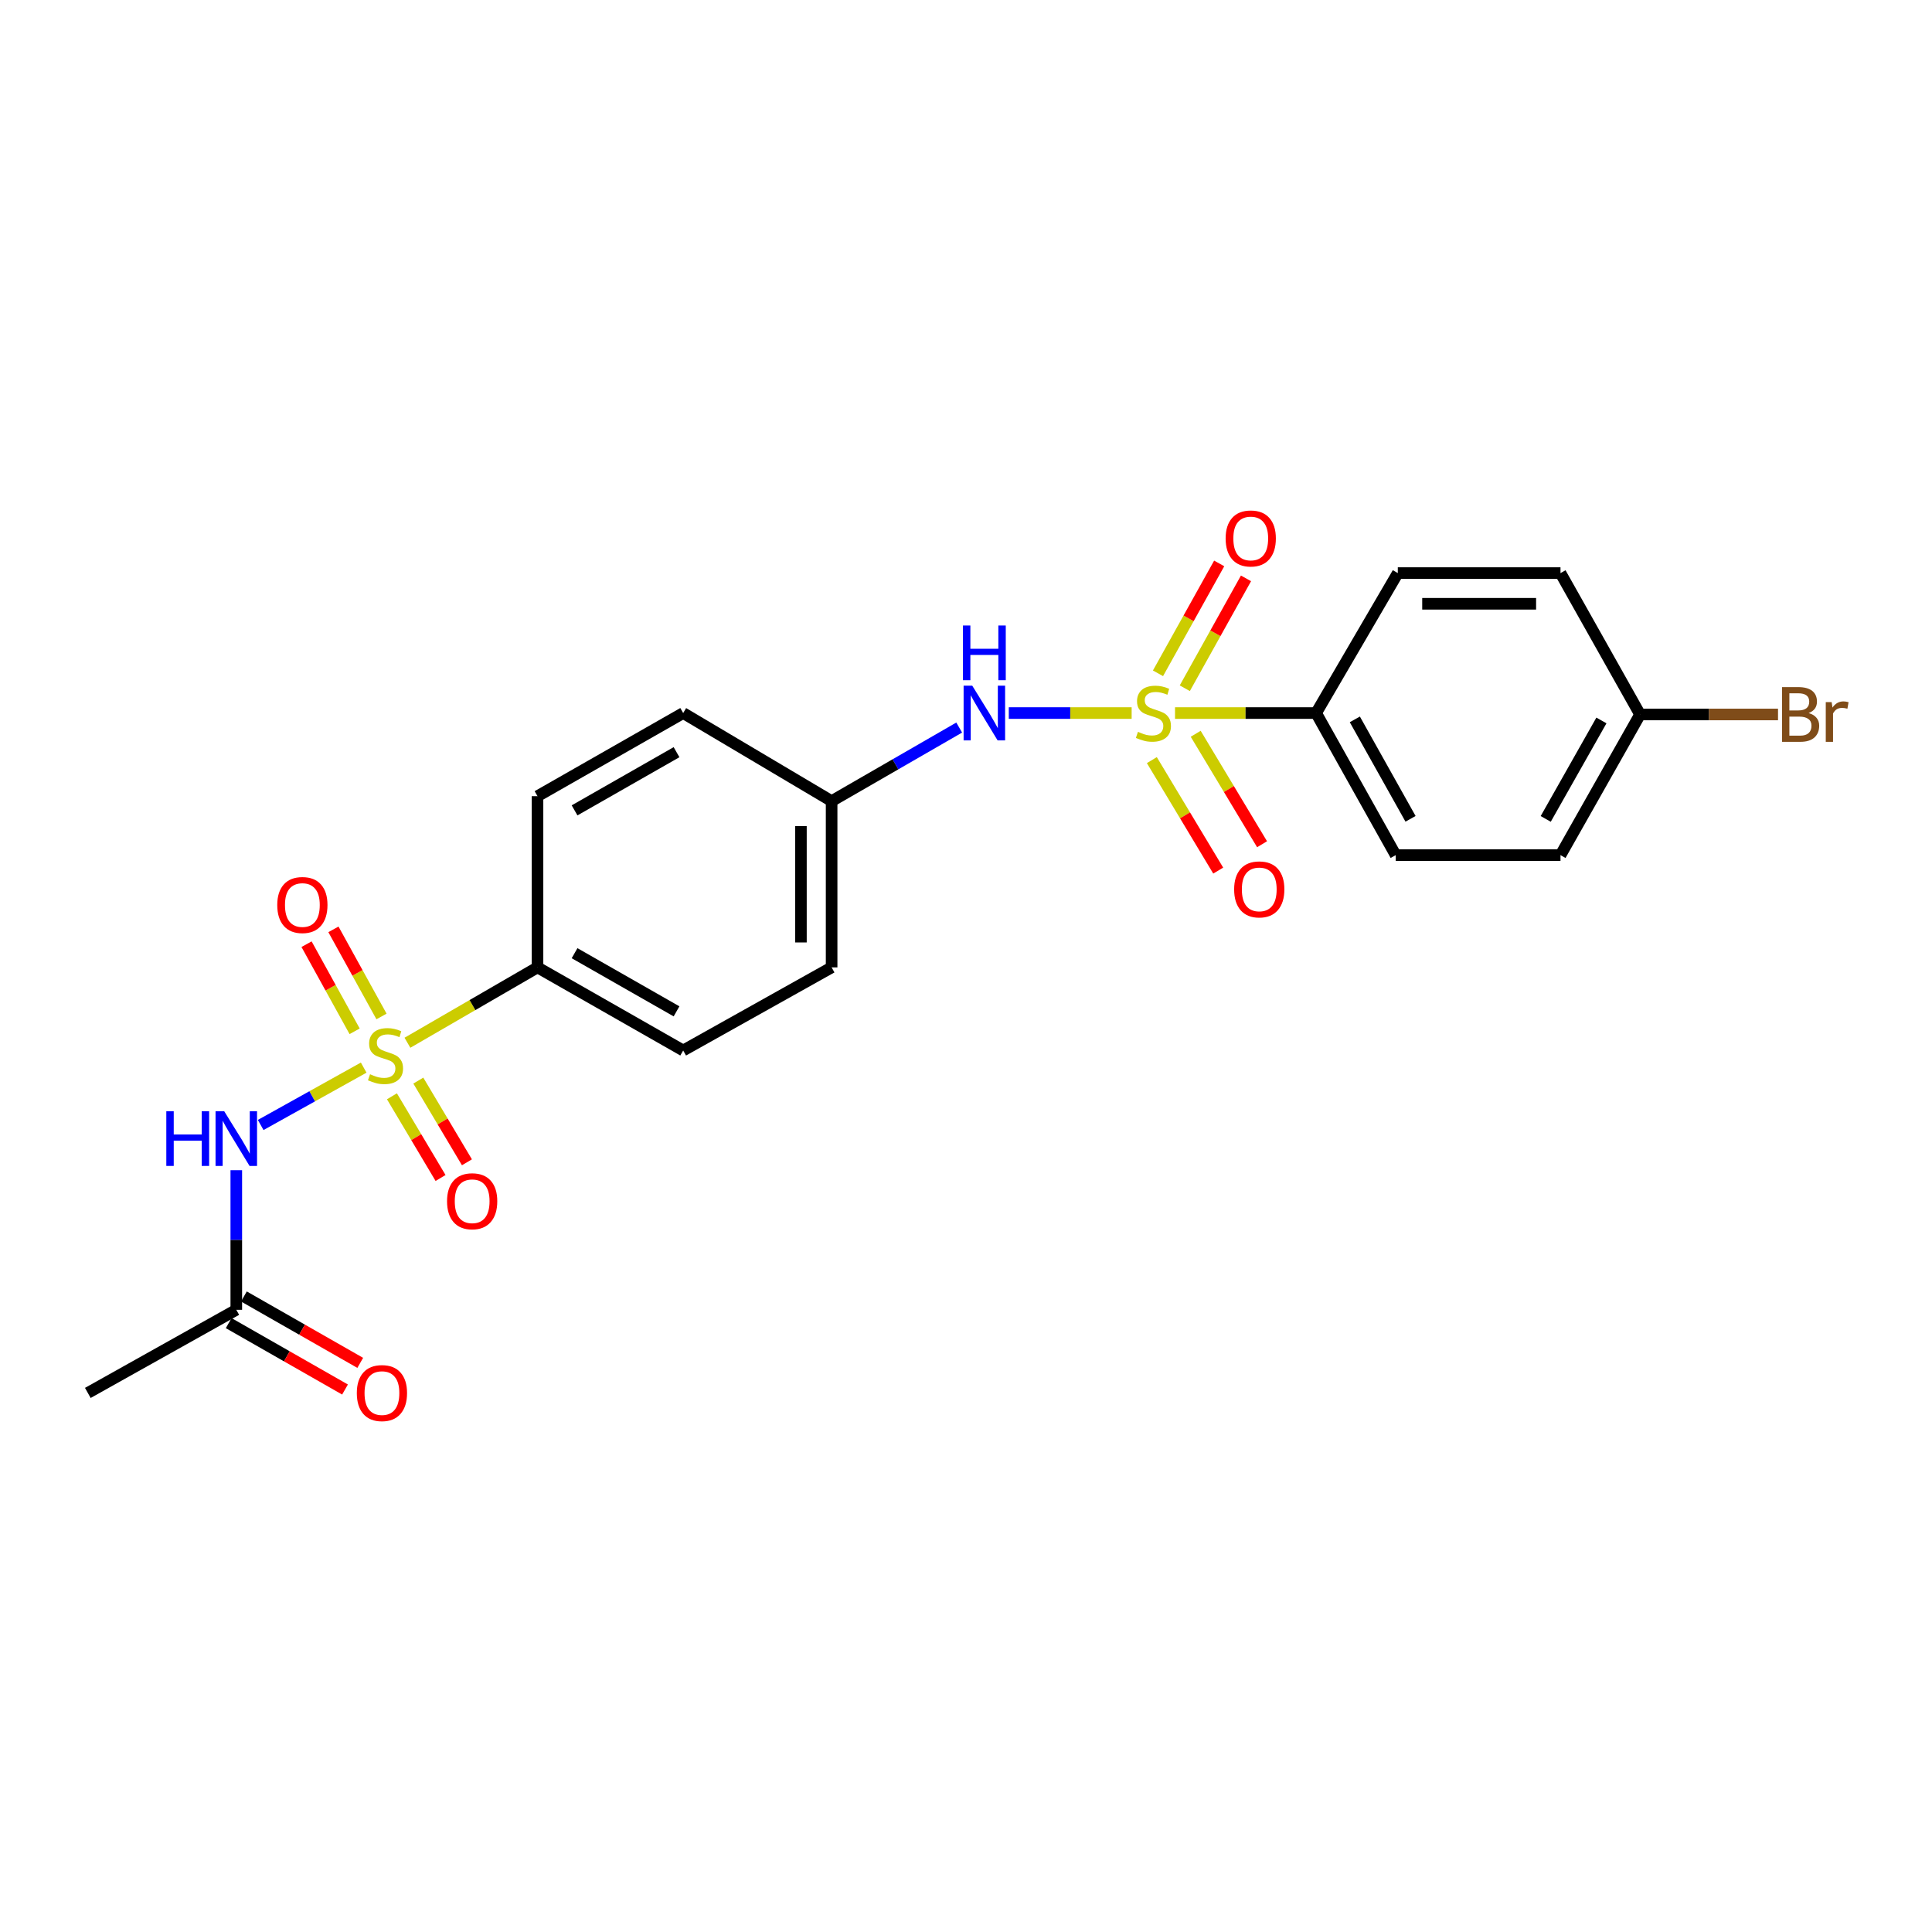 <?xml version='1.0' encoding='iso-8859-1'?>
<svg version='1.1' baseProfile='full'
              xmlns='http://www.w3.org/2000/svg'
                      xmlns:rdkit='http://www.rdkit.org/xml'
                      xmlns:xlink='http://www.w3.org/1999/xlink'
                  xml:space='preserve'
width='1000px' height='1000px' viewBox='0 0 1000 1000'>
<!-- END OF HEADER -->
<rect style='opacity:1.0;fill:#FFFFFF;stroke:none' width='1000' height='1000' x='0' y='0'> </rect>
<path class='bond-1' d='M 188.244,552.594 L 161.588,567.443' style='fill:none;fill-rule:evenodd;stroke:#CCCC00;stroke-width:6px;stroke-linecap:butt;stroke-linejoin:miter;stroke-opacity:1' />
<path class='bond-1' d='M 161.588,567.443 L 134.931,582.291' style='fill:none;fill-rule:evenodd;stroke:#0000FF;stroke-width:6px;stroke-linecap:butt;stroke-linejoin:miter;stroke-opacity:1' />
<path class='bond-3' d='M 210.887,539.727 L 244.549,520.223' style='fill:none;fill-rule:evenodd;stroke:#CCCC00;stroke-width:6px;stroke-linecap:butt;stroke-linejoin:miter;stroke-opacity:1' />
<path class='bond-3' d='M 244.549,520.223 L 278.211,500.718' style='fill:none;fill-rule:evenodd;stroke:#000000;stroke-width:6px;stroke-linecap:butt;stroke-linejoin:miter;stroke-opacity:1' />
<path class='bond-6' d='M 202.867,567.441 L 215.449,588.584' style='fill:none;fill-rule:evenodd;stroke:#CCCC00;stroke-width:6px;stroke-linecap:butt;stroke-linejoin:miter;stroke-opacity:1' />
<path class='bond-6' d='M 215.449,588.584 L 228.031,609.727' style='fill:none;fill-rule:evenodd;stroke:#FF0000;stroke-width:6px;stroke-linecap:butt;stroke-linejoin:miter;stroke-opacity:1' />
<path class='bond-6' d='M 216.52,559.316 L 229.102,580.46' style='fill:none;fill-rule:evenodd;stroke:#CCCC00;stroke-width:6px;stroke-linecap:butt;stroke-linejoin:miter;stroke-opacity:1' />
<path class='bond-6' d='M 229.102,580.46 L 241.684,601.603' style='fill:none;fill-rule:evenodd;stroke:#FF0000;stroke-width:6px;stroke-linecap:butt;stroke-linejoin:miter;stroke-opacity:1' />
<path class='bond-7' d='M 197.466,526.121 L 185.022,503.577' style='fill:none;fill-rule:evenodd;stroke:#CCCC00;stroke-width:6px;stroke-linecap:butt;stroke-linejoin:miter;stroke-opacity:1' />
<path class='bond-7' d='M 185.022,503.577 L 172.579,481.033' style='fill:none;fill-rule:evenodd;stroke:#FF0000;stroke-width:6px;stroke-linecap:butt;stroke-linejoin:miter;stroke-opacity:1' />
<path class='bond-7' d='M 183.557,533.798 L 171.113,511.254' style='fill:none;fill-rule:evenodd;stroke:#CCCC00;stroke-width:6px;stroke-linecap:butt;stroke-linejoin:miter;stroke-opacity:1' />
<path class='bond-7' d='M 171.113,511.254 L 158.67,488.71' style='fill:none;fill-rule:evenodd;stroke:#FF0000;stroke-width:6px;stroke-linecap:butt;stroke-linejoin:miter;stroke-opacity:1' />
<path class='bond-0' d='M 585.737,369.075 L 553.943,369.075' style='fill:none;fill-rule:evenodd;stroke:#CCCC00;stroke-width:6px;stroke-linecap:butt;stroke-linejoin:miter;stroke-opacity:1' />
<path class='bond-0' d='M 553.943,369.075 L 522.148,369.075' style='fill:none;fill-rule:evenodd;stroke:#0000FF;stroke-width:6px;stroke-linecap:butt;stroke-linejoin:miter;stroke-opacity:1' />
<path class='bond-4' d='M 608.19,369.075 L 644.703,369.075' style='fill:none;fill-rule:evenodd;stroke:#CCCC00;stroke-width:6px;stroke-linecap:butt;stroke-linejoin:miter;stroke-opacity:1' />
<path class='bond-4' d='M 644.703,369.075 L 681.216,369.075' style='fill:none;fill-rule:evenodd;stroke:#000000;stroke-width:6px;stroke-linecap:butt;stroke-linejoin:miter;stroke-opacity:1' />
<path class='bond-8' d='M 613.251,356.232 L 629.09,327.796' style='fill:none;fill-rule:evenodd;stroke:#CCCC00;stroke-width:6px;stroke-linecap:butt;stroke-linejoin:miter;stroke-opacity:1' />
<path class='bond-8' d='M 629.09,327.796 L 644.928,299.359' style='fill:none;fill-rule:evenodd;stroke:#FF0000;stroke-width:6px;stroke-linecap:butt;stroke-linejoin:miter;stroke-opacity:1' />
<path class='bond-8' d='M 599.372,348.501 L 615.21,320.065' style='fill:none;fill-rule:evenodd;stroke:#CCCC00;stroke-width:6px;stroke-linecap:butt;stroke-linejoin:miter;stroke-opacity:1' />
<path class='bond-8' d='M 615.21,320.065 L 631.049,291.629' style='fill:none;fill-rule:evenodd;stroke:#FF0000;stroke-width:6px;stroke-linecap:butt;stroke-linejoin:miter;stroke-opacity:1' />
<path class='bond-9' d='M 596.193,393.432 L 613.37,422.025' style='fill:none;fill-rule:evenodd;stroke:#CCCC00;stroke-width:6px;stroke-linecap:butt;stroke-linejoin:miter;stroke-opacity:1' />
<path class='bond-9' d='M 613.37,422.025 L 630.547,450.617' style='fill:none;fill-rule:evenodd;stroke:#FF0000;stroke-width:6px;stroke-linecap:butt;stroke-linejoin:miter;stroke-opacity:1' />
<path class='bond-9' d='M 618.891,379.797 L 636.068,408.389' style='fill:none;fill-rule:evenodd;stroke:#CCCC00;stroke-width:6px;stroke-linecap:butt;stroke-linejoin:miter;stroke-opacity:1' />
<path class='bond-9' d='M 636.068,408.389 L 653.245,436.982' style='fill:none;fill-rule:evenodd;stroke:#FF0000;stroke-width:6px;stroke-linecap:butt;stroke-linejoin:miter;stroke-opacity:1' />
<path class='bond-5' d='M 122.304,605.7 L 122.304,641.824' style='fill:none;fill-rule:evenodd;stroke:#0000FF;stroke-width:6px;stroke-linecap:butt;stroke-linejoin:miter;stroke-opacity:1' />
<path class='bond-5' d='M 122.304,641.824 L 122.304,677.949' style='fill:none;fill-rule:evenodd;stroke:#000000;stroke-width:6px;stroke-linecap:butt;stroke-linejoin:miter;stroke-opacity:1' />
<path class='bond-2' d='M 496.48,376.584 L 463.463,395.623' style='fill:none;fill-rule:evenodd;stroke:#0000FF;stroke-width:6px;stroke-linecap:butt;stroke-linejoin:miter;stroke-opacity:1' />
<path class='bond-2' d='M 463.463,395.623 L 430.445,414.662' style='fill:none;fill-rule:evenodd;stroke:#000000;stroke-width:6px;stroke-linecap:butt;stroke-linejoin:miter;stroke-opacity:1' />
<path class='bond-11' d='M 278.211,500.718 L 353.613,543.728' style='fill:none;fill-rule:evenodd;stroke:#000000;stroke-width:6px;stroke-linecap:butt;stroke-linejoin:miter;stroke-opacity:1' />
<path class='bond-11' d='M 297.393,493.37 L 350.174,523.477' style='fill:none;fill-rule:evenodd;stroke:#000000;stroke-width:6px;stroke-linecap:butt;stroke-linejoin:miter;stroke-opacity:1' />
<path class='bond-12' d='M 278.211,500.718 L 278.211,412.103' style='fill:none;fill-rule:evenodd;stroke:#000000;stroke-width:6px;stroke-linecap:butt;stroke-linejoin:miter;stroke-opacity:1' />
<path class='bond-13' d='M 681.216,369.075 L 722.408,442.615' style='fill:none;fill-rule:evenodd;stroke:#000000;stroke-width:6px;stroke-linecap:butt;stroke-linejoin:miter;stroke-opacity:1' />
<path class='bond-13' d='M 701.256,372.342 L 730.09,423.82' style='fill:none;fill-rule:evenodd;stroke:#000000;stroke-width:6px;stroke-linecap:butt;stroke-linejoin:miter;stroke-opacity:1' />
<path class='bond-14' d='M 681.216,369.075 L 723.502,296.629' style='fill:none;fill-rule:evenodd;stroke:#000000;stroke-width:6px;stroke-linecap:butt;stroke-linejoin:miter;stroke-opacity:1' />
<path class='bond-10' d='M 118.367,684.847 L 148.474,702.032' style='fill:none;fill-rule:evenodd;stroke:#000000;stroke-width:6px;stroke-linecap:butt;stroke-linejoin:miter;stroke-opacity:1' />
<path class='bond-10' d='M 148.474,702.032 L 178.581,719.217' style='fill:none;fill-rule:evenodd;stroke:#FF0000;stroke-width:6px;stroke-linecap:butt;stroke-linejoin:miter;stroke-opacity:1' />
<path class='bond-10' d='M 126.242,671.05 L 156.35,688.234' style='fill:none;fill-rule:evenodd;stroke:#000000;stroke-width:6px;stroke-linecap:butt;stroke-linejoin:miter;stroke-opacity:1' />
<path class='bond-10' d='M 156.35,688.234 L 186.457,705.419' style='fill:none;fill-rule:evenodd;stroke:#FF0000;stroke-width:6px;stroke-linecap:butt;stroke-linejoin:miter;stroke-opacity:1' />
<path class='bond-22' d='M 122.304,677.949 L 45.455,720.976' style='fill:none;fill-rule:evenodd;stroke:#000000;stroke-width:6px;stroke-linecap:butt;stroke-linejoin:miter;stroke-opacity:1' />
<path class='bond-18' d='M 353.613,543.728 L 430.445,500.718' style='fill:none;fill-rule:evenodd;stroke:#000000;stroke-width:6px;stroke-linecap:butt;stroke-linejoin:miter;stroke-opacity:1' />
<path class='bond-17' d='M 278.211,412.103 L 353.613,369.075' style='fill:none;fill-rule:evenodd;stroke:#000000;stroke-width:6px;stroke-linecap:butt;stroke-linejoin:miter;stroke-opacity:1' />
<path class='bond-17' d='M 297.395,419.447 L 350.177,389.328' style='fill:none;fill-rule:evenodd;stroke:#000000;stroke-width:6px;stroke-linecap:butt;stroke-linejoin:miter;stroke-opacity:1' />
<path class='bond-20' d='M 722.408,442.615 L 807.713,442.615' style='fill:none;fill-rule:evenodd;stroke:#000000;stroke-width:6px;stroke-linecap:butt;stroke-linejoin:miter;stroke-opacity:1' />
<path class='bond-19' d='M 723.502,296.629 L 807.713,296.629' style='fill:none;fill-rule:evenodd;stroke:#000000;stroke-width:6px;stroke-linecap:butt;stroke-linejoin:miter;stroke-opacity:1' />
<path class='bond-19' d='M 736.134,312.517 L 795.082,312.517' style='fill:none;fill-rule:evenodd;stroke:#000000;stroke-width:6px;stroke-linecap:butt;stroke-linejoin:miter;stroke-opacity:1' />
<path class='bond-15' d='M 430.445,414.662 L 353.613,369.075' style='fill:none;fill-rule:evenodd;stroke:#000000;stroke-width:6px;stroke-linecap:butt;stroke-linejoin:miter;stroke-opacity:1' />
<path class='bond-23' d='M 430.445,414.662 L 430.445,500.718' style='fill:none;fill-rule:evenodd;stroke:#000000;stroke-width:6px;stroke-linecap:butt;stroke-linejoin:miter;stroke-opacity:1' />
<path class='bond-23' d='M 414.558,427.571 L 414.558,487.81' style='fill:none;fill-rule:evenodd;stroke:#000000;stroke-width:6px;stroke-linecap:butt;stroke-linejoin:miter;stroke-opacity:1' />
<path class='bond-16' d='M 848.897,369.808 L 807.713,296.629' style='fill:none;fill-rule:evenodd;stroke:#000000;stroke-width:6px;stroke-linecap:butt;stroke-linejoin:miter;stroke-opacity:1' />
<path class='bond-21' d='M 848.897,369.808 L 884.597,369.808' style='fill:none;fill-rule:evenodd;stroke:#000000;stroke-width:6px;stroke-linecap:butt;stroke-linejoin:miter;stroke-opacity:1' />
<path class='bond-21' d='M 884.597,369.808 L 920.298,369.808' style='fill:none;fill-rule:evenodd;stroke:#7F4C19;stroke-width:6px;stroke-linecap:butt;stroke-linejoin:miter;stroke-opacity:1' />
<path class='bond-24' d='M 848.897,369.808 L 807.713,442.615' style='fill:none;fill-rule:evenodd;stroke:#000000;stroke-width:6px;stroke-linecap:butt;stroke-linejoin:miter;stroke-opacity:1' />
<path class='bond-24' d='M 828.891,372.907 L 800.063,423.872' style='fill:none;fill-rule:evenodd;stroke:#000000;stroke-width:6px;stroke-linecap:butt;stroke-linejoin:miter;stroke-opacity:1' />
<path  class='atom-0' d='M 191.534 556.025
Q 191.854 556.145, 193.174 556.705
Q 194.494 557.265, 195.934 557.625
Q 197.414 557.945, 198.854 557.945
Q 201.534 557.945, 203.094 556.665
Q 204.654 555.345, 204.654 553.065
Q 204.654 551.505, 203.854 550.545
Q 203.094 549.585, 201.894 549.065
Q 200.694 548.545, 198.694 547.945
Q 196.174 547.185, 194.654 546.465
Q 193.174 545.745, 192.094 544.225
Q 191.054 542.705, 191.054 540.145
Q 191.054 536.585, 193.454 534.385
Q 195.894 532.185, 200.694 532.185
Q 203.974 532.185, 207.694 533.745
L 206.774 536.825
Q 203.374 535.425, 200.814 535.425
Q 198.054 535.425, 196.534 536.585
Q 195.014 537.705, 195.054 539.665
Q 195.054 541.185, 195.814 542.105
Q 196.614 543.025, 197.734 543.545
Q 198.894 544.065, 200.814 544.665
Q 203.374 545.465, 204.894 546.265
Q 206.414 547.065, 207.494 548.705
Q 208.614 550.305, 208.614 553.065
Q 208.614 556.985, 205.974 559.105
Q 203.374 561.185, 199.014 561.185
Q 196.494 561.185, 194.574 560.625
Q 192.694 560.105, 190.454 559.185
L 191.534 556.025
' fill='#CCCC00'/>
<path  class='atom-1' d='M 589.005 378.795
Q 589.325 378.915, 590.645 379.475
Q 591.965 380.035, 593.405 380.395
Q 594.885 380.715, 596.325 380.715
Q 599.005 380.715, 600.565 379.435
Q 602.125 378.115, 602.125 375.835
Q 602.125 374.275, 601.325 373.315
Q 600.565 372.355, 599.365 371.835
Q 598.165 371.315, 596.165 370.715
Q 593.645 369.955, 592.125 369.235
Q 590.645 368.515, 589.565 366.995
Q 588.525 365.475, 588.525 362.915
Q 588.525 359.355, 590.925 357.155
Q 593.365 354.955, 598.165 354.955
Q 601.445 354.955, 605.165 356.515
L 604.245 359.595
Q 600.845 358.195, 598.285 358.195
Q 595.525 358.195, 594.005 359.355
Q 592.485 360.475, 592.525 362.435
Q 592.525 363.955, 593.285 364.875
Q 594.085 365.795, 595.205 366.315
Q 596.365 366.835, 598.285 367.435
Q 600.845 368.235, 602.365 369.035
Q 603.885 369.835, 604.965 371.475
Q 606.085 373.075, 606.085 375.835
Q 606.085 379.755, 603.445 381.875
Q 600.845 383.955, 596.485 383.955
Q 593.965 383.955, 592.045 383.395
Q 590.165 382.875, 587.925 381.955
L 589.005 378.795
' fill='#CCCC00'/>
<path  class='atom-2' d='M 86.084 575.164
L 89.924 575.164
L 89.924 587.204
L 104.404 587.204
L 104.404 575.164
L 108.244 575.164
L 108.244 603.484
L 104.404 603.484
L 104.404 590.404
L 89.924 590.404
L 89.924 603.484
L 86.084 603.484
L 86.084 575.164
' fill='#0000FF'/>
<path  class='atom-2' d='M 116.044 575.164
L 125.324 590.164
Q 126.244 591.644, 127.724 594.324
Q 129.204 597.004, 129.284 597.164
L 129.284 575.164
L 133.044 575.164
L 133.044 603.484
L 129.164 603.484
L 119.204 587.084
Q 118.044 585.164, 116.804 582.964
Q 115.604 580.764, 115.244 580.084
L 115.244 603.484
L 111.564 603.484
L 111.564 575.164
L 116.044 575.164
' fill='#0000FF'/>
<path  class='atom-3' d='M 503.242 354.915
L 512.522 369.915
Q 513.442 371.395, 514.922 374.075
Q 516.402 376.755, 516.482 376.915
L 516.482 354.915
L 520.242 354.915
L 520.242 383.235
L 516.362 383.235
L 506.402 366.835
Q 505.242 364.915, 504.002 362.715
Q 502.802 360.515, 502.442 359.835
L 502.442 383.235
L 498.762 383.235
L 498.762 354.915
L 503.242 354.915
' fill='#0000FF'/>
<path  class='atom-3' d='M 498.422 323.763
L 502.262 323.763
L 502.262 335.803
L 516.742 335.803
L 516.742 323.763
L 520.582 323.763
L 520.582 352.083
L 516.742 352.083
L 516.742 339.003
L 502.262 339.003
L 502.262 352.083
L 498.422 352.083
L 498.422 323.763
' fill='#0000FF'/>
<path  class='atom-7' d='M 231.389 621.761
Q 231.389 614.961, 234.749 611.161
Q 238.109 607.361, 244.389 607.361
Q 250.669 607.361, 254.029 611.161
Q 257.389 614.961, 257.389 621.761
Q 257.389 628.641, 253.989 632.561
Q 250.589 636.441, 244.389 636.441
Q 238.149 636.441, 234.749 632.561
Q 231.389 628.681, 231.389 621.761
M 244.389 633.241
Q 248.709 633.241, 251.029 630.361
Q 253.389 627.441, 253.389 621.761
Q 253.389 616.201, 251.029 613.401
Q 248.709 610.561, 244.389 610.561
Q 240.069 610.561, 237.709 613.361
Q 235.389 616.161, 235.389 621.761
Q 235.389 627.481, 237.709 630.361
Q 240.069 633.241, 244.389 633.241
' fill='#FF0000'/>
<path  class='atom-8' d='M 143.506 468.432
Q 143.506 461.632, 146.866 457.832
Q 150.226 454.032, 156.506 454.032
Q 162.786 454.032, 166.146 457.832
Q 169.506 461.632, 169.506 468.432
Q 169.506 475.312, 166.106 479.232
Q 162.706 483.112, 156.506 483.112
Q 150.266 483.112, 146.866 479.232
Q 143.506 475.352, 143.506 468.432
M 156.506 479.912
Q 160.826 479.912, 163.146 477.032
Q 165.506 474.112, 165.506 468.432
Q 165.506 462.872, 163.146 460.072
Q 160.826 457.232, 156.506 457.232
Q 152.186 457.232, 149.826 460.032
Q 147.506 462.832, 147.506 468.432
Q 147.506 474.152, 149.826 477.032
Q 152.186 479.912, 156.506 479.912
' fill='#FF0000'/>
<path  class='atom-9' d='M 634.385 278.704
Q 634.385 271.904, 637.745 268.104
Q 641.105 264.304, 647.385 264.304
Q 653.665 264.304, 657.025 268.104
Q 660.385 271.904, 660.385 278.704
Q 660.385 285.584, 656.985 289.504
Q 653.585 293.384, 647.385 293.384
Q 641.145 293.384, 637.745 289.504
Q 634.385 285.624, 634.385 278.704
M 647.385 290.184
Q 651.705 290.184, 654.025 287.304
Q 656.385 284.384, 656.385 278.704
Q 656.385 273.144, 654.025 270.344
Q 651.705 267.504, 647.385 267.504
Q 643.065 267.504, 640.705 270.304
Q 638.385 273.104, 638.385 278.704
Q 638.385 284.424, 640.705 287.304
Q 643.065 290.184, 647.385 290.184
' fill='#FF0000'/>
<path  class='atom-10' d='M 638.789 460.347
Q 638.789 453.547, 642.149 449.747
Q 645.509 445.947, 651.789 445.947
Q 658.069 445.947, 661.429 449.747
Q 664.789 453.547, 664.789 460.347
Q 664.789 467.227, 661.389 471.147
Q 657.989 475.027, 651.789 475.027
Q 645.549 475.027, 642.149 471.147
Q 638.789 467.267, 638.789 460.347
M 651.789 471.827
Q 656.109 471.827, 658.429 468.947
Q 660.789 466.027, 660.789 460.347
Q 660.789 454.787, 658.429 451.987
Q 656.109 449.147, 651.789 449.147
Q 647.469 449.147, 645.109 451.947
Q 642.789 454.747, 642.789 460.347
Q 642.789 466.067, 645.109 468.947
Q 647.469 471.827, 651.789 471.827
' fill='#FF0000'/>
<path  class='atom-11' d='M 184.689 721.056
Q 184.689 714.256, 188.049 710.456
Q 191.409 706.656, 197.689 706.656
Q 203.969 706.656, 207.329 710.456
Q 210.689 714.256, 210.689 721.056
Q 210.689 727.936, 207.289 731.856
Q 203.889 735.736, 197.689 735.736
Q 191.449 735.736, 188.049 731.856
Q 184.689 727.976, 184.689 721.056
M 197.689 732.536
Q 202.009 732.536, 204.329 729.656
Q 206.689 726.736, 206.689 721.056
Q 206.689 715.496, 204.329 712.696
Q 202.009 709.856, 197.689 709.856
Q 193.369 709.856, 191.009 712.656
Q 188.689 715.456, 188.689 721.056
Q 188.689 726.776, 191.009 729.656
Q 193.369 732.536, 197.689 732.536
' fill='#FF0000'/>
<path  class='atom-22' d='M 936.135 369.088
Q 938.855 369.848, 940.215 371.528
Q 941.615 373.168, 941.615 375.608
Q 941.615 379.528, 939.095 381.768
Q 936.615 383.968, 931.895 383.968
L 922.375 383.968
L 922.375 355.648
L 930.735 355.648
Q 935.575 355.648, 938.015 357.608
Q 940.455 359.568, 940.455 363.168
Q 940.455 367.448, 936.135 369.088
M 926.175 358.848
L 926.175 367.728
L 930.735 367.728
Q 933.535 367.728, 934.975 366.608
Q 936.455 365.448, 936.455 363.168
Q 936.455 358.848, 930.735 358.848
L 926.175 358.848
M 931.895 380.768
Q 934.655 380.768, 936.135 379.448
Q 937.615 378.128, 937.615 375.608
Q 937.615 373.288, 935.975 372.128
Q 934.375 370.928, 931.295 370.928
L 926.175 370.928
L 926.175 380.768
L 931.895 380.768
' fill='#7F4C19'/>
<path  class='atom-22' d='M 948.055 363.408
L 948.495 366.248
Q 950.655 363.048, 954.175 363.048
Q 955.295 363.048, 956.815 363.448
L 956.215 366.808
Q 954.495 366.408, 953.535 366.408
Q 951.855 366.408, 950.735 367.088
Q 949.655 367.728, 948.775 369.288
L 948.775 383.968
L 945.015 383.968
L 945.015 363.408
L 948.055 363.408
' fill='#7F4C19'/>
</svg>

